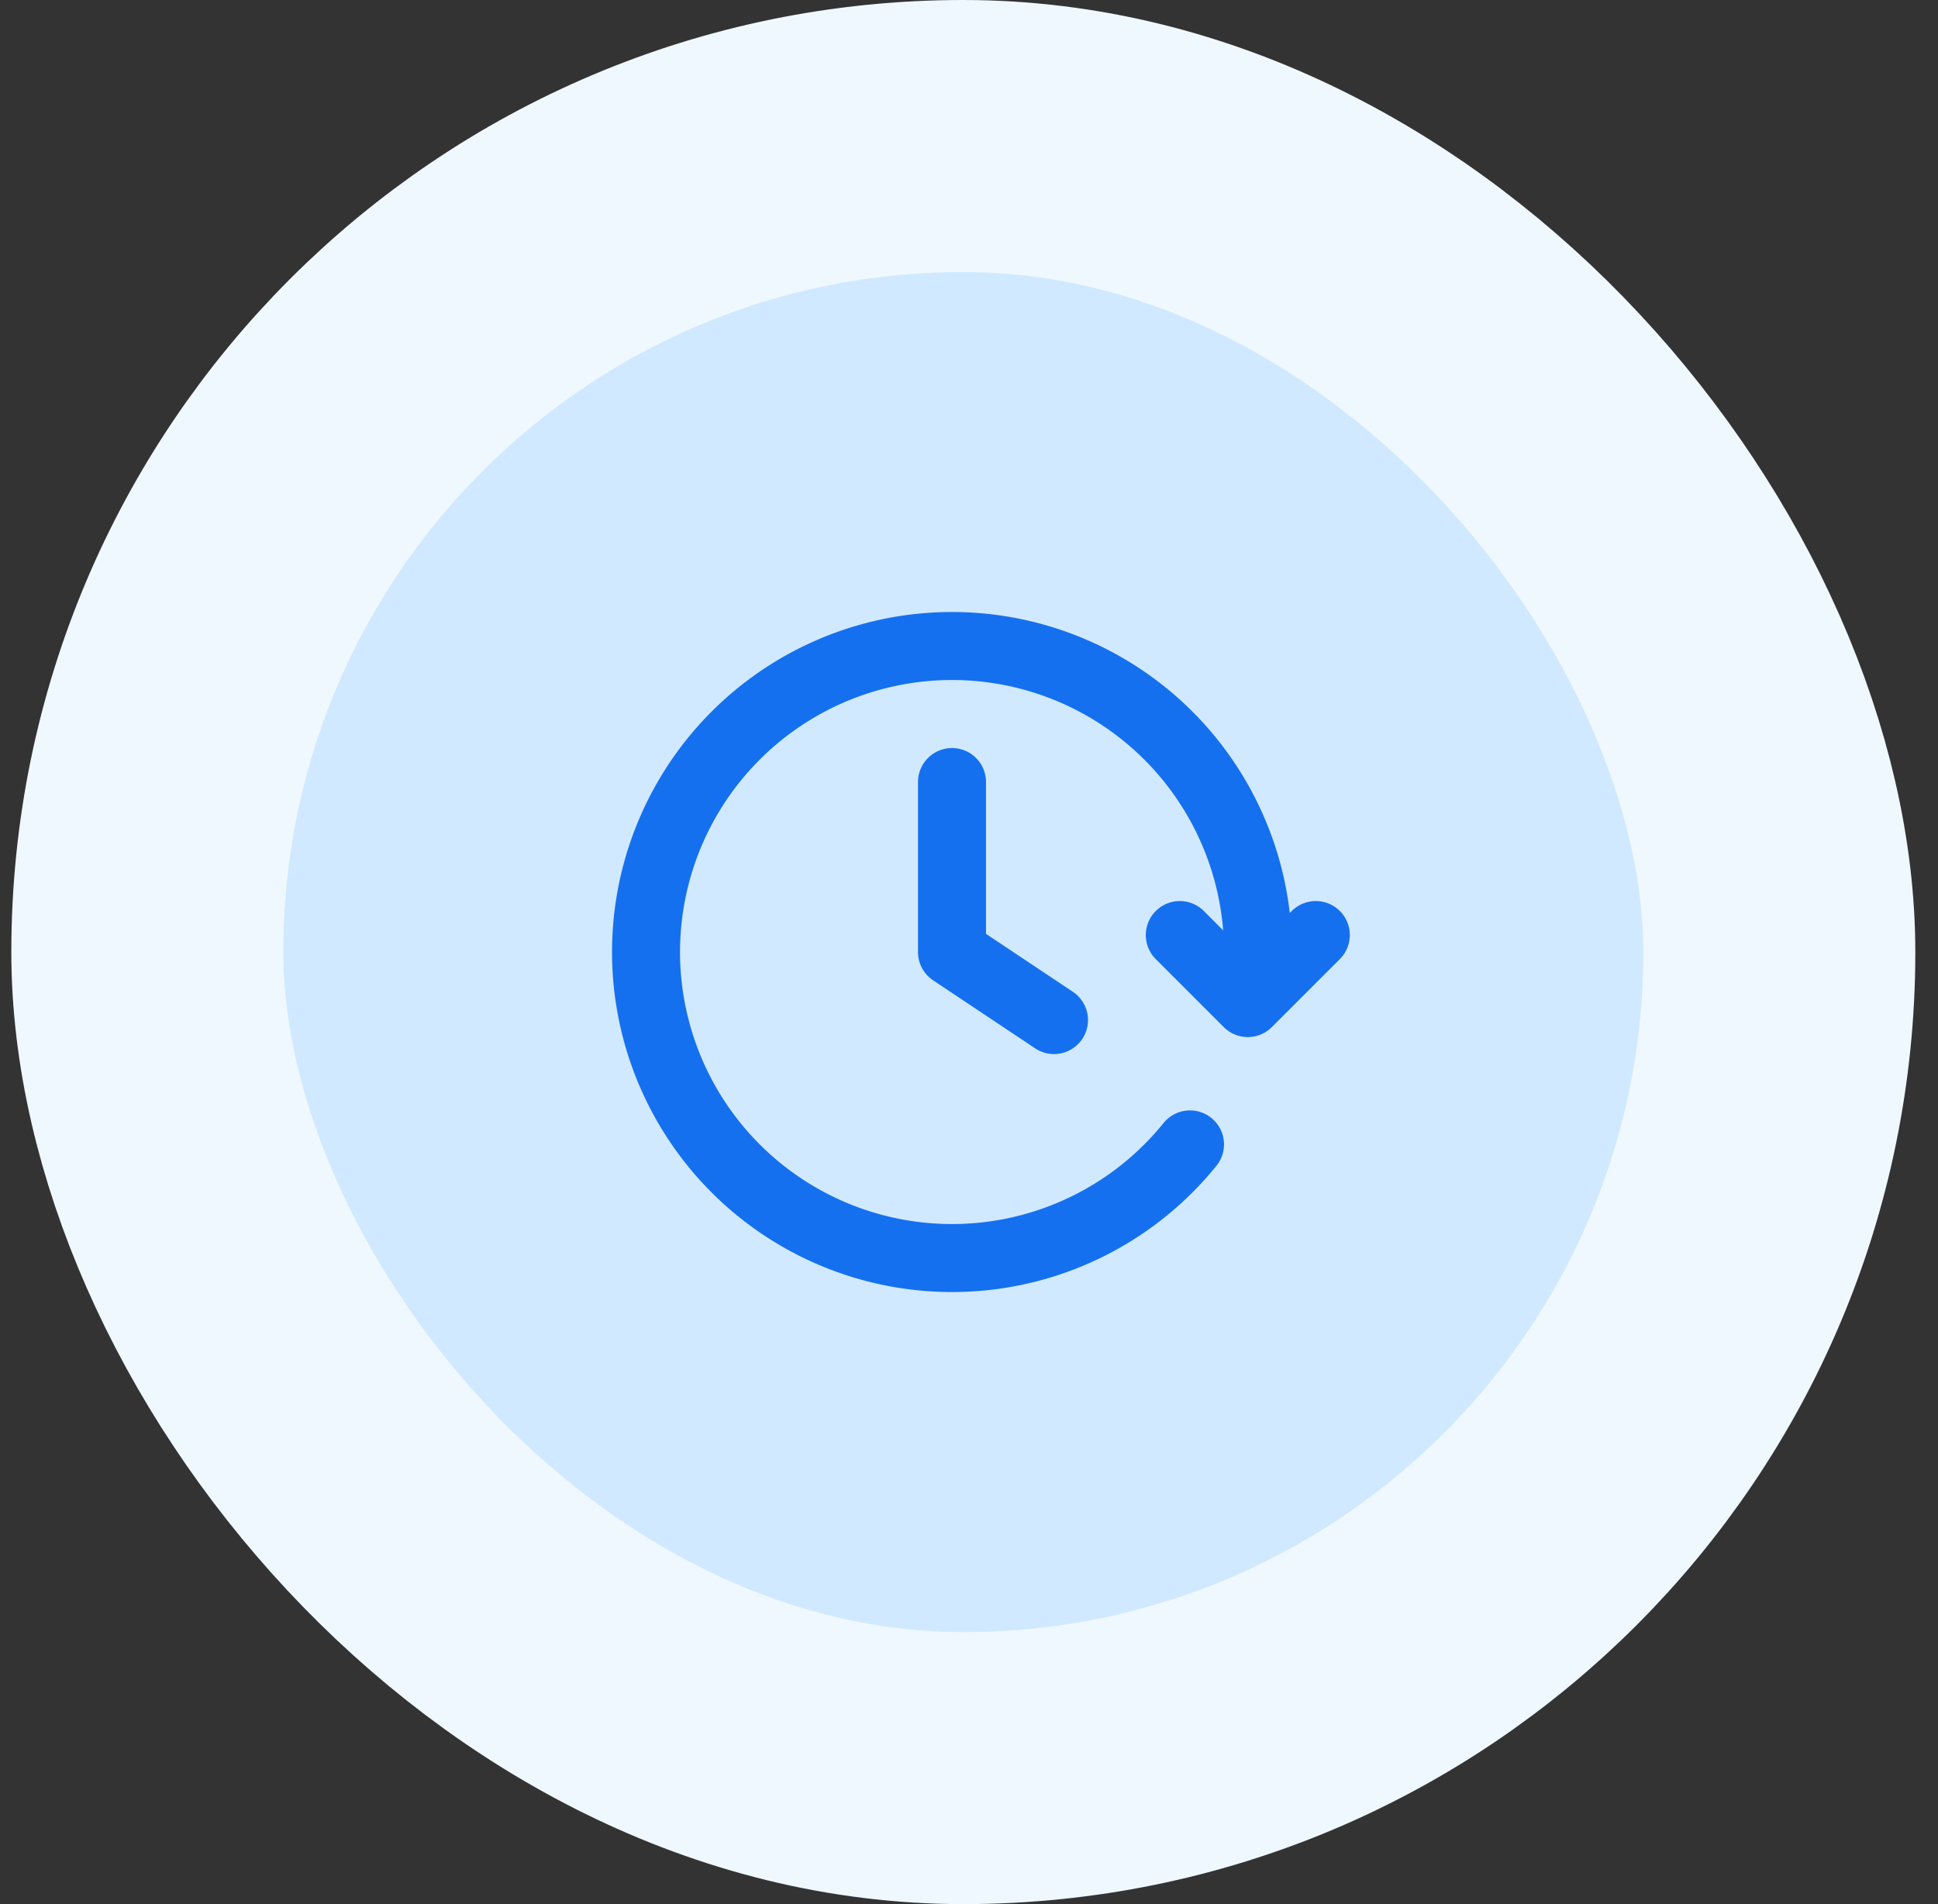 <svg width="57" height="56" fill="none" xmlns="http://www.w3.org/2000/svg"><rect width="100%" height="100%" fill="#333333" stroke="none"/><rect x="4.333" y="4" width="48" height="48" rx="24" fill="#D1E9FF"/><rect x="4.333" y="4" width="48" height="48" rx="24" stroke="#EFF8FF" stroke-width="8"/><g clip-path="url('#clip0_369_12177')"><path d="m38.7 27.5-2 2-2-2m2.245 1.5A9 9 0 1 0 35 33.657M28 23v5l3 2" stroke="#1570EF" stroke-width="2" stroke-linecap="round" stroke-linejoin="round"/></g><defs><clipPath id="clip0_369_12177"><path fill="#fff" transform="translate(16.333 16)" d="M0 0h24v24H0z"/></clipPath></defs></svg>